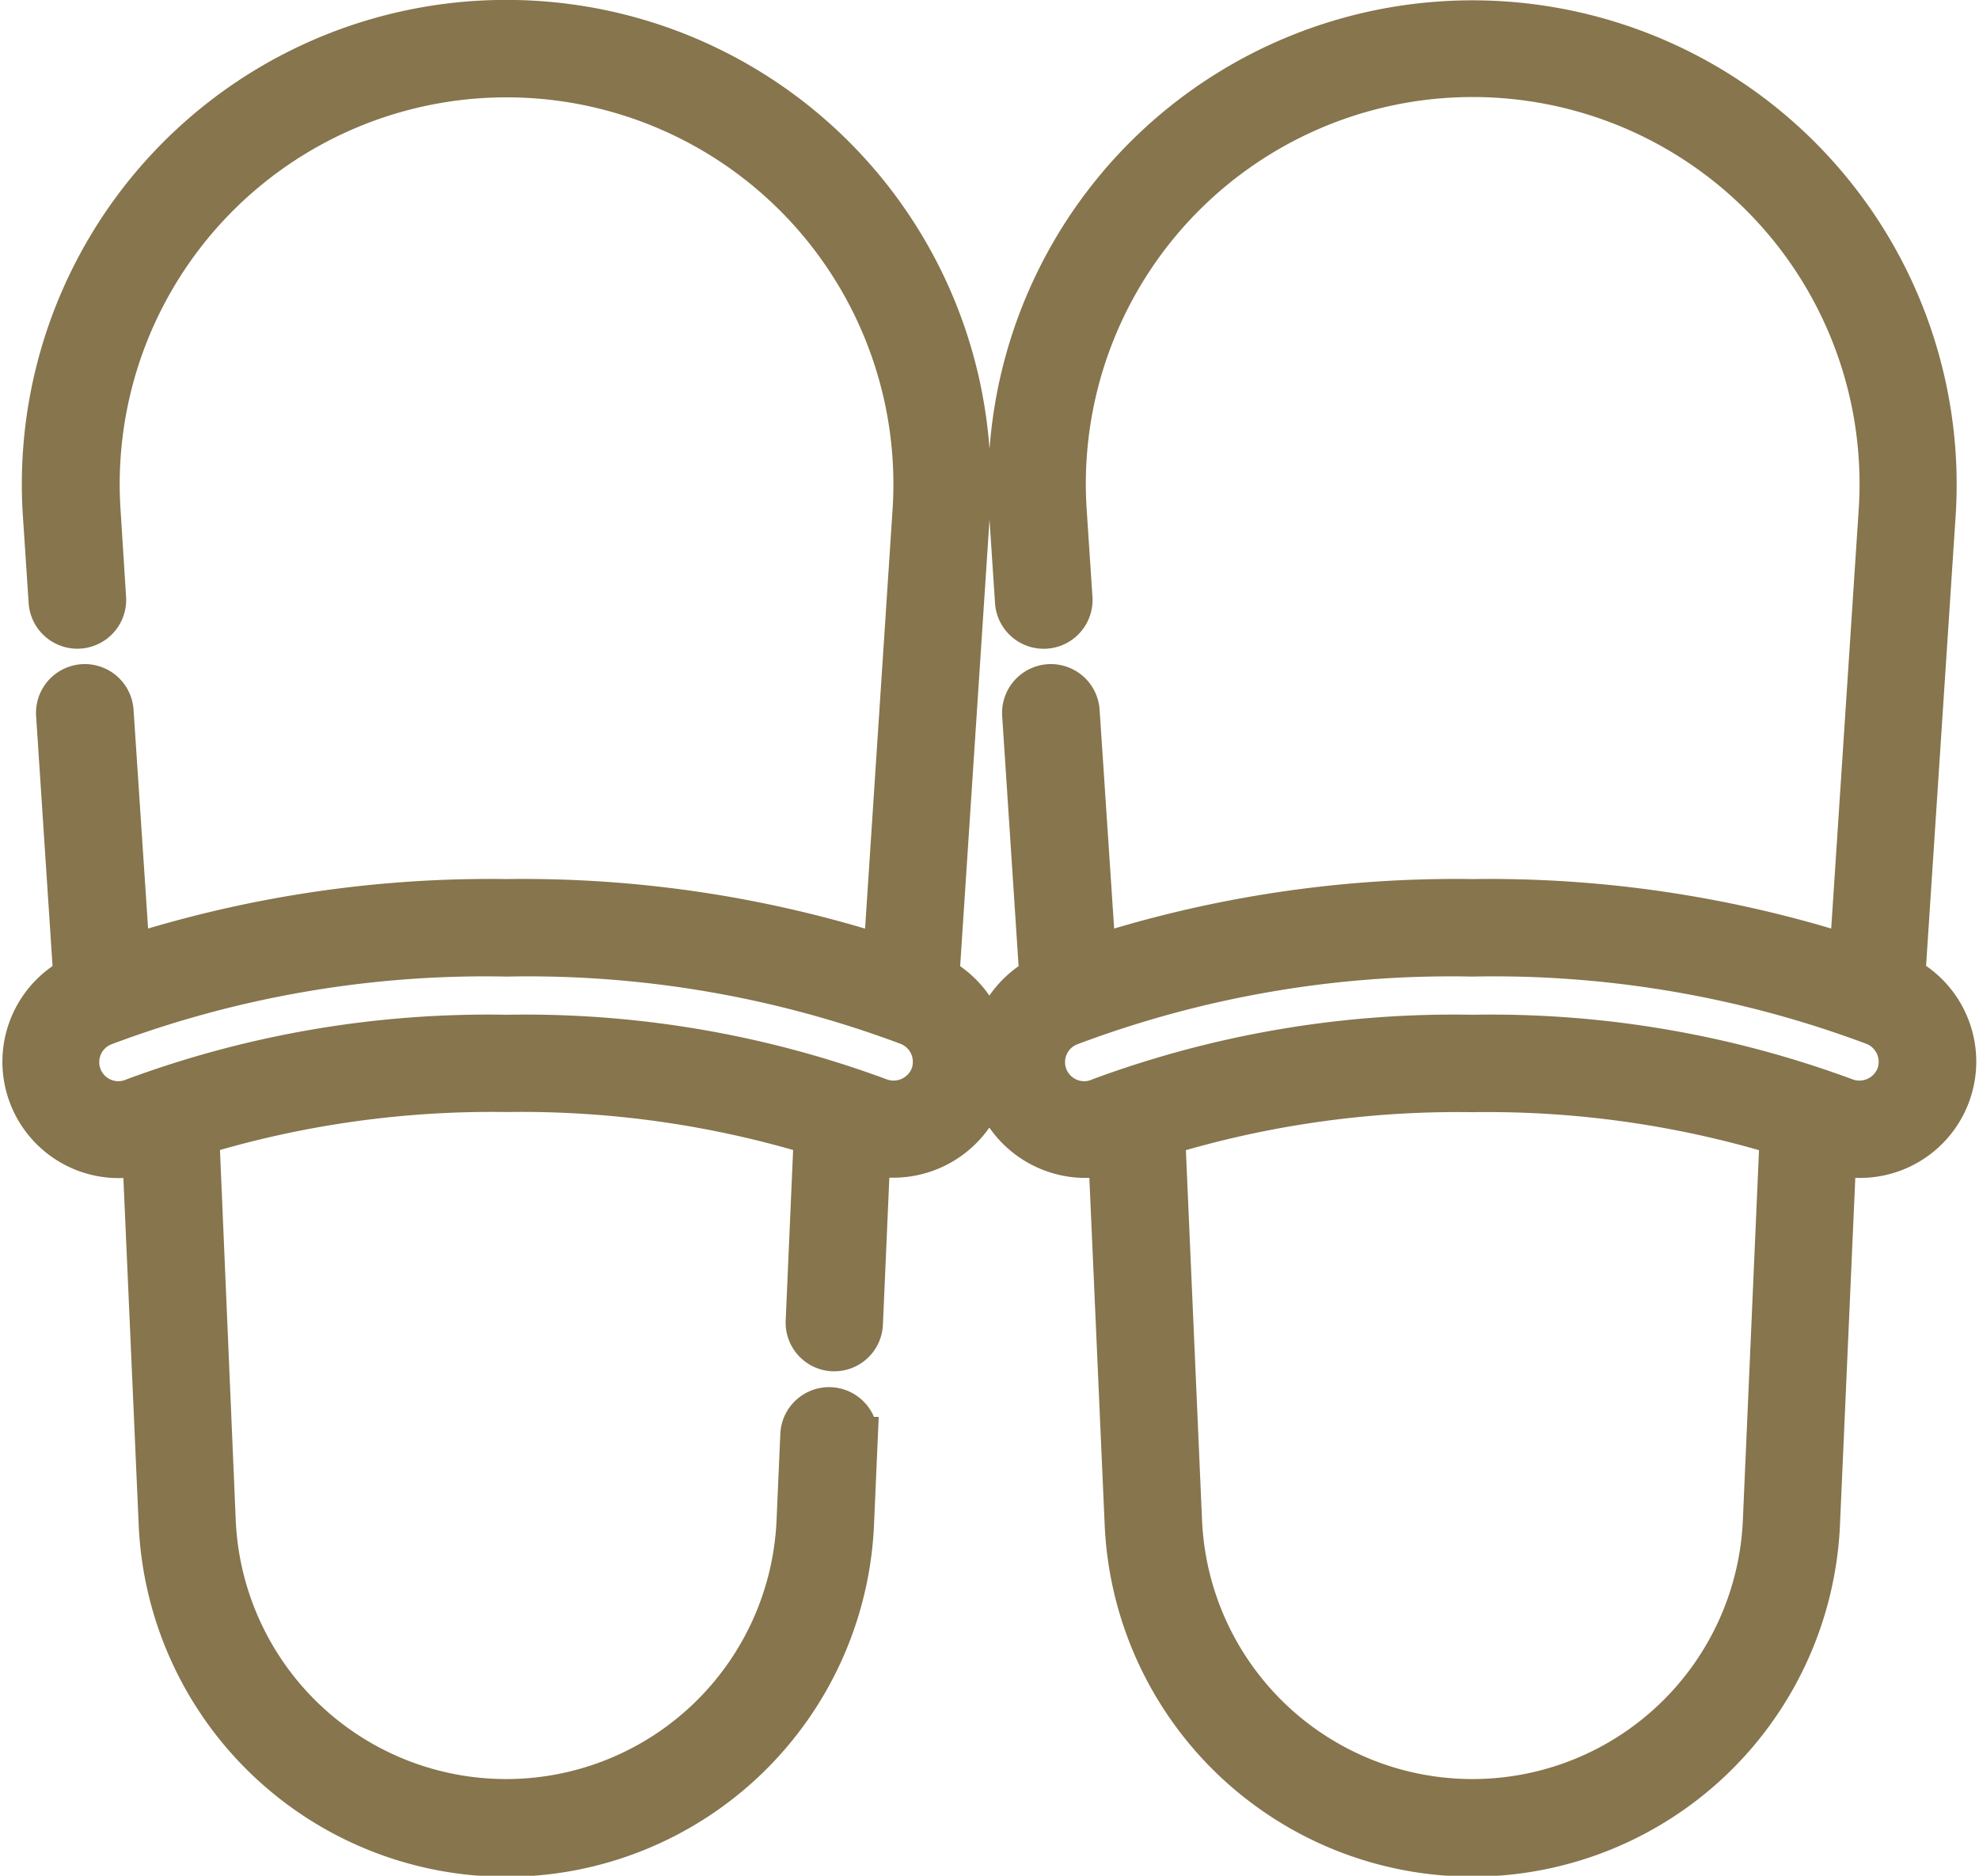 <svg xmlns="http://www.w3.org/2000/svg" width="24.355" height="23.085" viewBox="0 0 24.355 23.085">
  <path id="slippers" d="M23.157,24.655l.374-5.691a5.709,5.709,0,1,0-11.394,0l.071,1.074a.349.349,0,1,0,.7-.046l-.071-1.074a5.011,5.011,0,1,1,10,0l-.359,5.473a14.547,14.547,0,0,0-4.641-.691,14.549,14.549,0,0,0-4.641.691l-.2-3.009a.349.349,0,0,0-.7.046l.212,3.227a1.192,1.192,0,0,0-.619.941,1.192,1.192,0,0,0-.619-.941l.374-5.691a5.709,5.709,0,0,0-5.7-6.084,5.709,5.709,0,0,0-5.7,6.083l.071,1.074a.349.349,0,0,0,.7-.046L.947,18.919a5.011,5.011,0,0,1,5-5.34,5.011,5.011,0,0,1,5,5.34l-.359,5.473A14.548,14.548,0,0,0,5.948,23.7a14.548,14.548,0,0,0-4.641.691l-.2-3.009a.349.349,0,0,0-.7.046l.212,3.227a1.182,1.182,0,0,0,.85,2.188l.2,4.53a4.279,4.279,0,0,0,8.551,0l.046-1.054a.349.349,0,0,0-.7-.031l-.046,1.054a3.581,3.581,0,0,1-7.156,0L2.162,26.6a12.4,12.4,0,0,1,3.785-.533,12.4,12.4,0,0,1,3.785.533l-.1,2.294a.349.349,0,0,0,.333.364h.016a.349.349,0,0,0,.348-.334l.091-2.083a1.194,1.194,0,0,0,1.393-.715,1.17,1.17,0,0,0,.076-.322,1.172,1.172,0,0,0,.076.322,1.193,1.193,0,0,0,1.1.752,1.18,1.18,0,0,0,.292-.037l.2,4.53a4.279,4.279,0,0,0,8.551,0l.2-4.53a1.182,1.182,0,0,0,.85-2.188ZM11.165,25.874a.491.491,0,0,1-.635.272,12.56,12.56,0,0,0-4.582-.776,12.559,12.559,0,0,0-4.582.776.485.485,0,1,1-.36-.9A13.32,13.32,0,0,1,5.948,24.4a13.319,13.319,0,0,1,4.942.846.488.488,0,0,1,.275.628Zm10.247,5.468a3.581,3.581,0,0,1-7.156,0l-.207-4.74a12.4,12.4,0,0,1,3.785-.533,12.4,12.4,0,0,1,3.785.533Zm1.639-5.468a.491.491,0,0,1-.635.272,12.56,12.56,0,0,0-4.582-.776,12.559,12.559,0,0,0-4.582.776.485.485,0,1,1-.36-.9,13.32,13.32,0,0,1,4.942-.846,13.32,13.32,0,0,1,4.942.846.488.488,0,0,1,.275.628Z" transform="translate(0.287 -12.631)" fill="#86754d" stroke="#86754d" stroke-width="0.5"/>
</svg>
